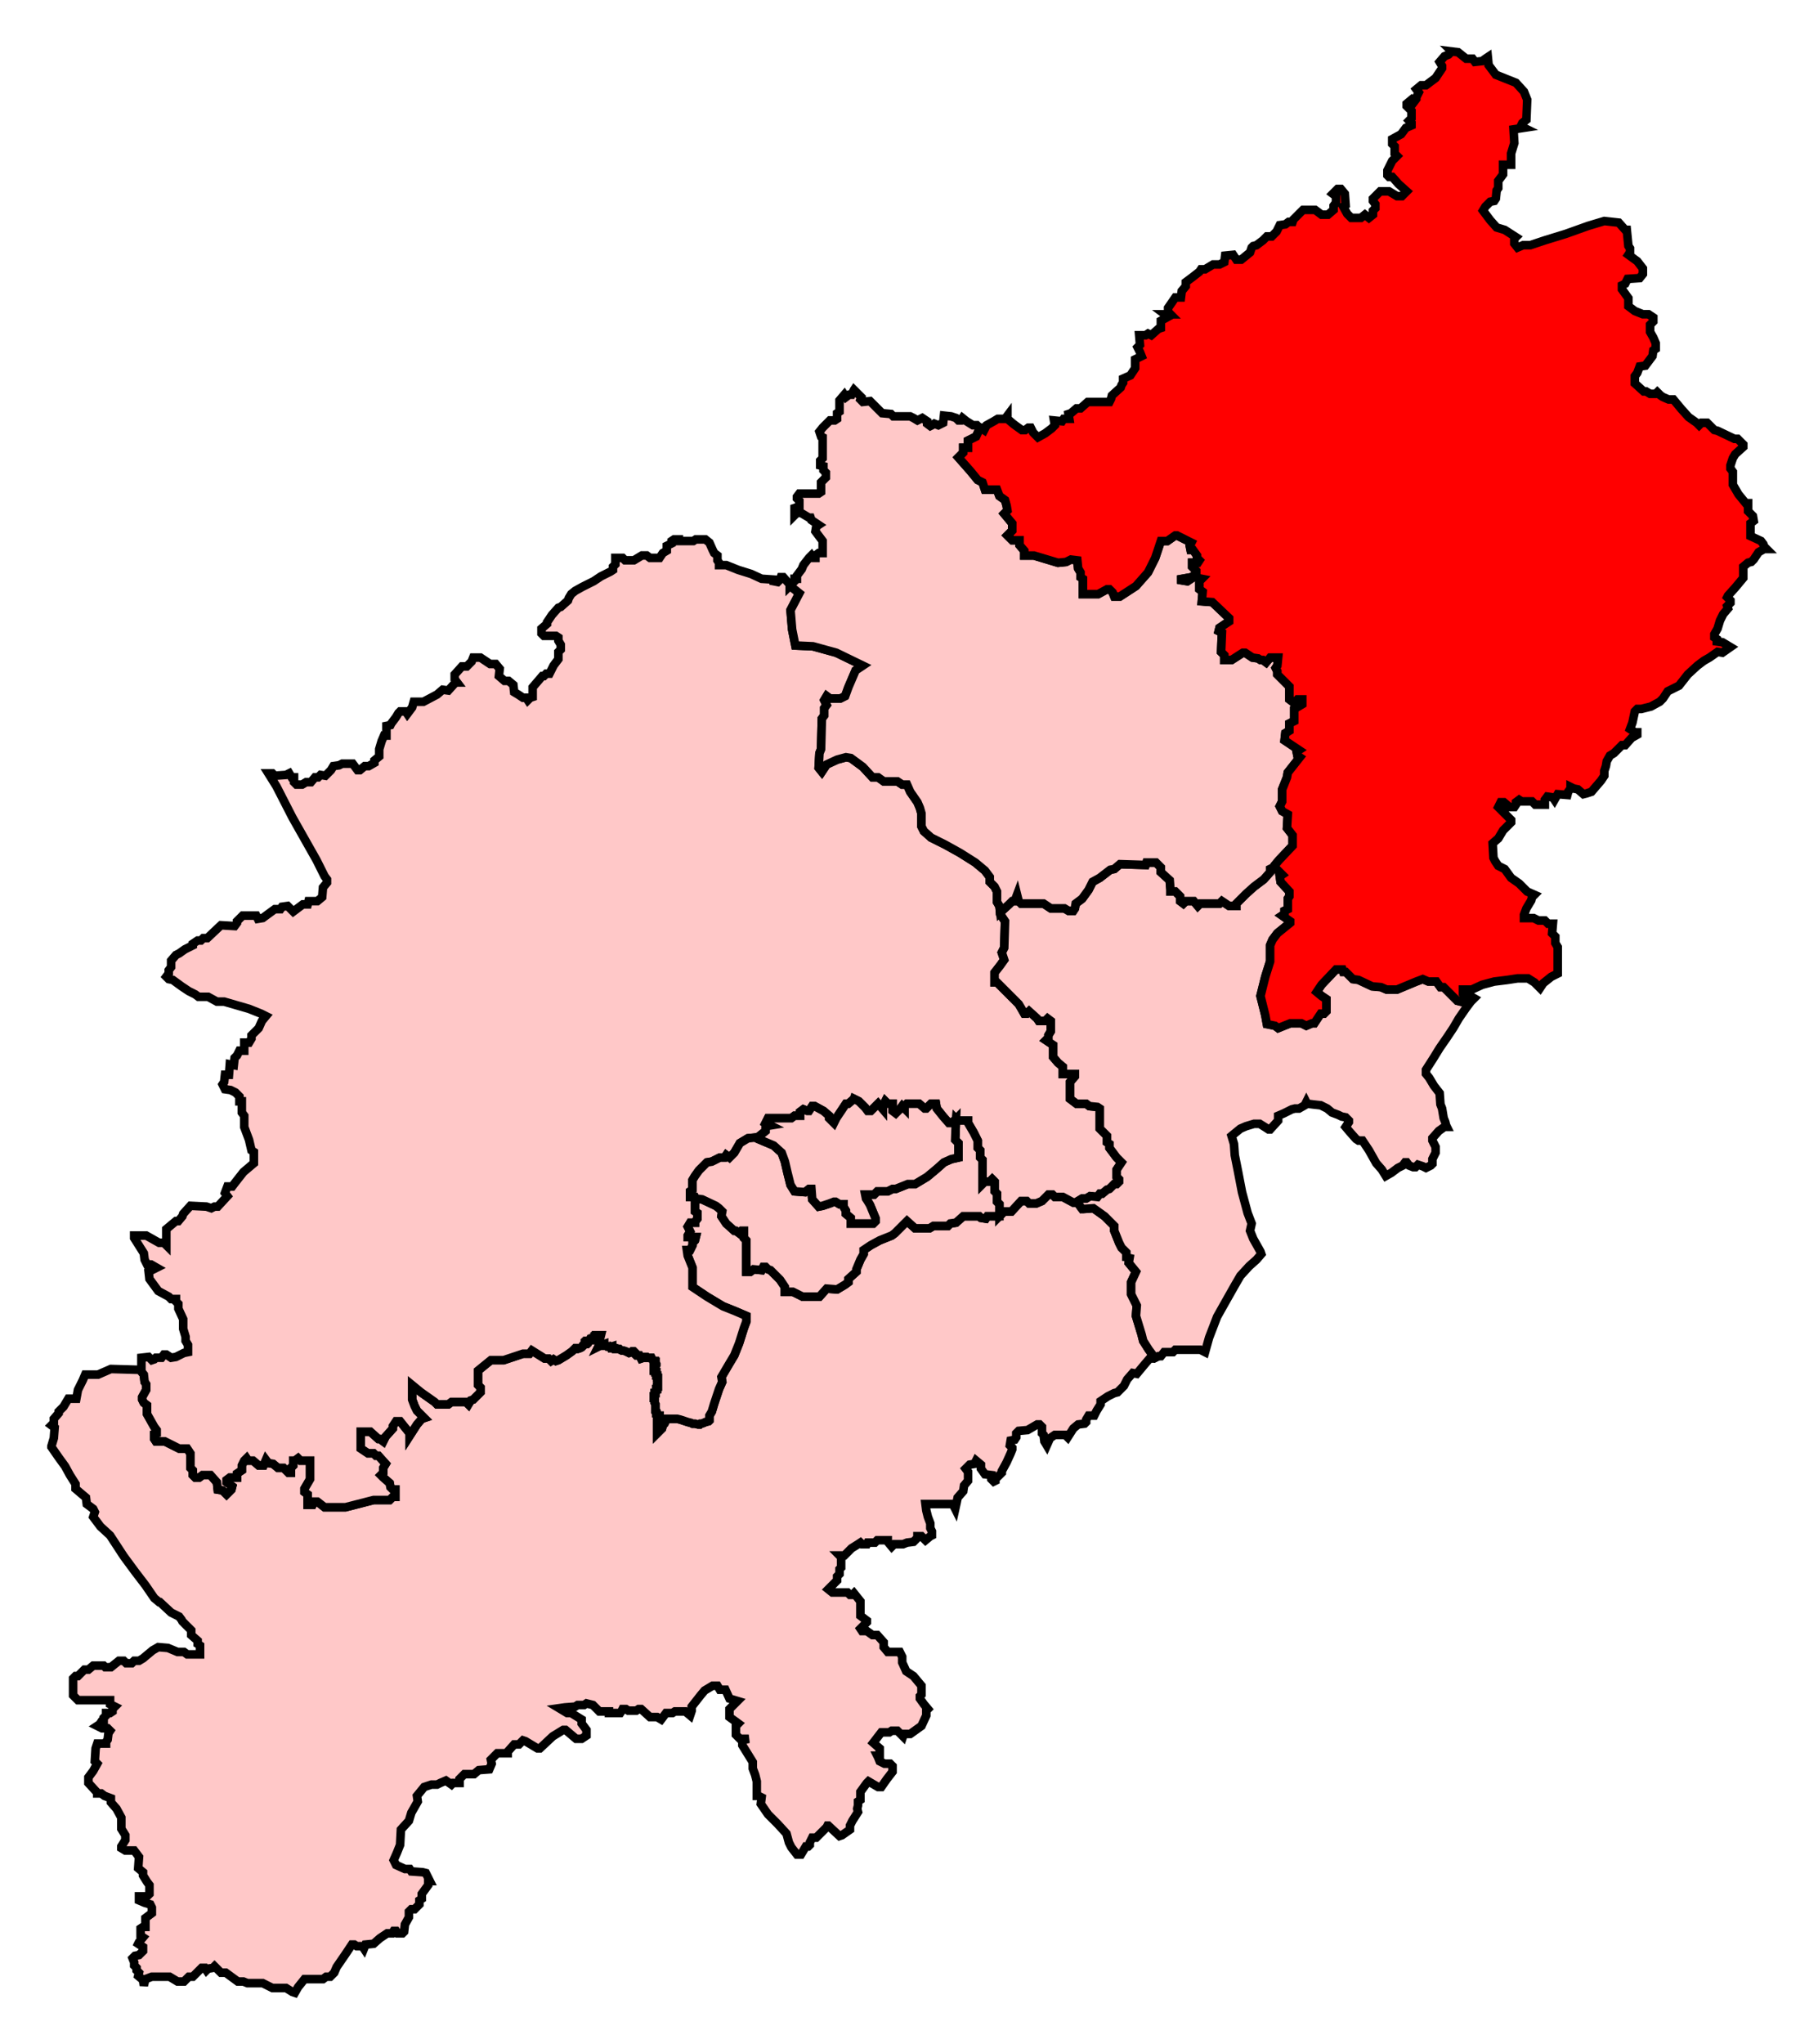 <svg width="211.991" height="238.222" xmlns:dc="http://purl.org/dc/elements/1.1/" xmlns:cc="http://creativecommons.org/ns#" xmlns:rdf="http://www.w3.org/1999/02/22-rdf-syntax-ns#" xmlns:svg="http://www.w3.org/2000/svg" xmlns="http://www.w3.org/2000/svg" xmlns:sodipodi="http://sodipodi.sourceforge.net/DTD/sodipodi-0.dtd" xmlns:inkscape="http://www.inkscape.org/namespaces/inkscape"><path style="stroke-miterlimit:4;fill-opacity:1;stroke:#000000;stroke-opacity:1;display:inline;stroke-dasharray:none;fill:#ffc8c8;stroke-width:1" d=" M 125.715 140.142 L 125.434 140.142 L 125.153 140.142 L 123.935 139.486 L 122.999 139.486 L 122.718 139.205 L 122.249 139.205 L 121.781 139.674 L 121.5 139.955 L 120.844 140.236 L 120.001 140.236 L 119.72 139.955 L 119.064 139.955 L 117.94 141.172 L 117.097 141.172 L 116.535 141.735 L 115.13 141.735 L 114.942 142.015 L 114.38 141.922 L 114.193 141.735 L 112.319 141.735 L 111.476 142.484 L 110.821 142.578 L 110.539 142.859 L 108.853 142.859 L 108.385 143.14 L 106.699 143.14 L 105.762 142.297 L 104.357 143.702 L 103.982 143.983 L 102.577 144.545 L 101.546 145.107 L 100.703 145.669 L 100.703 146.137 L 100.329 146.793 L 99.86 147.917 L 99.86 148.198 L 98.923 149.041 L 98.923 149.416 L 98.549 149.697 L 97.612 150.259 L 96.394 150.166 L 95.551 151.102 L 93.584 151.102 L 92.46 150.54 L 91.523 150.54 L 91.523 149.978 L 90.961 149.135 L 89.837 148.011 L 89.556 147.917 L 89.275 147.636 L 88.994 147.636 L 88.806 148.011 L 87.87 147.917 L 87.495 148.198 L 87.026 148.198 L 87.026 144.545 L 86.745 144.264 L 86.745 143.421 L 86.464 143.421 L 86.183 143.702 L 85.809 143.421 L 85.621 143.421 L 84.684 142.578 L 84.122 141.735 L 84.216 141.172 L 83.841 140.798 L 83.467 140.517 L 81.874 139.767 L 81.125 139.674 L 81.031 139.674 L 81.031 141.172 L 81.312 141.36 L 81.312 142.015 L 81.031 142.39 L 81.031 142.484 L 80.469 142.484 L 80.188 142.952 L 80.469 143.514 L 80.188 143.983 L 80.188 144.17 L 81.125 144.17 L 81.031 144.545 L 80.75 144.826 L 80.75 145.107 L 80.469 145.669 L 80.094 145.669 L 80.188 146.325 L 80.75 147.73 L 80.75 149.978 L 82.436 151.102 L 84.31 152.226 L 85.715 152.788 L 87.026 153.351 L 87.026 154.006 L 86.745 154.756 L 86.183 156.536 L 85.621 157.941 L 85.059 158.877 L 84.122 160.47 L 84.216 161.032 L 83.841 161.875 L 83.279 163.562 L 82.998 164.498 L 82.717 164.967 L 82.717 165.529 L 82.624 165.622 L 82.249 165.716 L 82.062 165.81 L 81.78 165.903 L 81.687 165.903 L 81.593 165.997 L 81.406 165.997 L 81.031 165.903 L 80.75 165.903 L 80.563 165.81 L 80.188 165.716 L 79.907 165.622 L 79.345 165.435 L 78.97 165.341 L 78.876 165.341 L 78.502 165.341 L 78.221 165.341 L 77.659 165.341 L 77.565 165.716 L 77.471 165.903 L 77.284 166.091 L 77.19 166.465 L 77.097 166.559 L 76.909 166.746 L 76.628 167.027 L 76.628 166.84 L 76.628 166.185 L 76.628 165.716 L 76.628 165.435 L 76.722 165.435 L 76.909 165.435 L 76.909 165.341 L 76.909 164.967 L 76.722 164.967 L 76.628 164.686 L 76.535 164.686 L 76.535 164.592 L 76.441 164.498 L 76.441 164.311 L 76.441 164.217 L 76.441 164.03 L 76.441 163.936 L 76.441 163.842 L 76.441 163.749 L 76.441 163.655 L 76.347 163.468 L 76.347 163.28 L 76.347 163.187 L 76.347 162.999 L 76.347 162.906 L 76.253 162.906 L 76.253 162.812 L 76.253 162.718 L 76.347 162.718 L 76.347 162.624 L 76.347 162.437 L 76.347 162.344 L 76.441 162.344 L 76.441 162.25 L 76.535 162.156 L 76.535 162.063 L 76.535 161.969 L 76.535 161.875 L 76.628 161.875 L 76.628 161.782 L 76.628 161.688 L 76.628 161.594 L 76.722 161.594 L 76.722 161.5 L 76.722 161.407 L 76.722 161.313 L 76.722 161.126 L 76.722 161.032 L 76.722 160.939 L 76.722 160.845 L 76.722 160.751 L 76.722 160.657 L 76.722 160.564 L 76.628 160.564 L 76.628 160.47 L 76.628 160.376 L 76.628 160.283 L 76.535 160.283 L 76.535 160.189 L 76.535 160.095 L 76.535 160.001 L 76.535 159.908 L 76.441 159.908 L 76.441 159.814 L 76.347 159.721 L 76.253 159.721 L 76.253 159.627 L 76.253 159.533 L 76.253 159.44 L 76.253 159.346 L 76.347 159.346 L 76.441 159.252 L 76.535 159.065 L 76.535 158.971 L 76.441 158.784 L 76.441 158.69 L 76.347 158.69 L 76.347 158.596 L 76.253 158.596 L 76.16 158.596 L 76.066 158.409 L 75.972 158.222 L 75.879 158.222 L 75.504 158.222 L 75.41 158.128 L 75.317 158.128 L 75.223 158.128 L 75.129 158.222 L 75.036 158.222 L 74.755 158.316 L 74.661 158.128 L 74.567 157.941 L 74.474 157.941 L 74.38 157.941 L 74.193 157.941 L 74.099 157.847 L 74.099 157.753 L 74.099 157.66 L 73.912 157.472 L 73.818 157.472 L 73.724 157.472 L 73.631 157.566 L 73.349 157.66 L 73.162 157.566 L 72.975 157.472 L 72.694 157.379 L 72.506 157.379 L 72.319 157.285 L 72.225 157.191 L 72.038 157.191 L 71.851 157.191 L 71.851 157.098 L 71.57 157.004 L 71.57 157.098 L 71.476 157.098 L 71.382 157.098 L 71.382 157.004 L 71.382 156.91 L 71.101 157.004 L 71.008 156.91 L 70.82 156.91 L 70.727 156.817 L 70.445 156.817 L 70.445 156.629 L 70.164 156.723 L 69.977 156.817 L 69.79 156.91 L 69.883 156.723 L 69.883 156.629 L 69.883 156.254 L 69.977 155.974 L 70.071 155.599 L 69.883 155.599 L 69.79 155.599 L 69.696 155.599 L 69.602 155.599 L 69.509 155.599 L 69.509 155.693 L 69.415 155.693 L 69.415 155.786 L 69.321 155.786 L 69.321 155.88 L 69.321 155.974 L 69.228 155.974 L 69.228 156.067 L 69.04 156.067 L 68.947 156.067 L 68.947 156.161 L 68.853 156.161 L 68.759 156.254 L 68.666 156.161 L 68.572 156.254 L 68.478 156.254 L 68.478 156.348 L 68.385 156.348 L 68.385 156.442 L 68.291 156.442 L 68.291 156.536 L 68.197 156.536 L 68.197 156.629 L 68.104 156.629 L 68.01 156.723 L 68.01 156.817 L 67.916 156.91 L 67.823 157.004 L 67.635 157.098 L 67.354 157.191 L 67.26 157.191 L 67.167 157.191 L 67.167 157.098 L 67.073 157.098 L 66.886 157.285 L 66.698 157.472 L 66.043 157.941 L 65.106 158.503 L 64.825 158.596 L 64.544 158.409 L 64.263 158.596 L 63.982 158.316 L 63.513 158.316 L 62.015 157.379 L 61.733 157.753 L 60.984 157.753 L 58.736 158.503 L 57.237 158.503 L 55.738 159.721 L 55.738 161.407 L 56.019 161.688 L 56.019 162.25 L 55.176 163.093 L 54.895 163.187 L 54.614 163.655 L 54.333 163.374 L 52.647 163.374 L 52.272 163.655 L 50.961 163.655 L 50.68 163.374 L 49.087 162.25 L 48.057 161.407 L 48.057 163.093 L 48.338 163.842 L 48.619 164.404 L 49.462 165.247 L 49.181 165.341 L 48.619 165.997 L 47.776 167.309 L 47.776 167.027 L 46.651 165.622 L 46.183 165.622 L 45.808 166.185 L 45.808 166.465 L 44.965 167.402 L 44.684 167.964 L 44.309 167.683 L 44.122 167.683 L 43.185 166.84 L 42.061 166.84 L 42.061 168.807 L 42.904 169.369 L 43.56 169.369 L 43.841 169.65 L 44.122 169.65 L 44.965 170.587 L 44.684 171.056 L 44.684 171.618 L 44.403 171.899 L 44.684 172.18 L 45.434 172.835 L 45.527 173.304 L 45.808 173.585 L 46.089 173.585 L 46.089 174.428 L 45.808 174.428 L 45.434 174.803 L 43.56 174.803 L 40.281 175.646 L 37.846 175.646 L 37.003 174.99 L 36.628 174.99 L 36.441 175.365 L 35.878 175.365 L 35.878 174.147 L 35.504 173.866 L 35.504 173.491 L 36.16 172.367 L 36.16 170.212 L 35.035 170.212 L 34.754 169.932 L 34.38 170.212 L 34.192 170.212 L 34.192 170.775 L 33.911 171.056 L 33.911 171.618 L 33.63 171.618 L 33.068 171.056 L 32.412 171.056 L 31.85 170.587 L 31.288 170.493 L 31.007 170.119 L 30.726 170.775 L 30.164 170.775 L 29.508 170.212 L 28.946 170.212 L 28.759 169.932 L 28.478 170.212 L 28.197 170.775 L 28.197 171.337 L 27.635 171.711 L 27.635 172.18 L 26.792 172.18 L 26.417 172.461 L 26.417 172.742 L 27.073 173.21 L 26.979 173.585 L 26.417 174.147 L 25.949 173.679 L 25.387 173.585 L 25.293 172.742 L 24.544 171.899 L 23.607 171.899 L 23.232 172.18 L 22.764 172.18 L 22.483 171.899 L 22.483 171.337 L 22.202 171.056 L 22.202 169.369 L 21.827 168.807 L 20.89 168.807 L 19.204 167.964 L 18.173 167.964 L 17.986 167.683 L 17.986 167.121 L 18.267 167.027 L 18.267 166.653 L 17.986 166.278 L 17.143 164.779 L 17.143 163.749 L 16.768 163.468 L 16.581 163.093 L 16.581 162.812 L 17.049 161.969 L 17.049 161.313 L 16.862 161.032 L 16.768 160.189 L 16.394 159.721 L 16.206 159.627 L 12.927 159.533 L 11.429 160.189 L 9.93 160.189 L 9.649 160.845 L 9.087 161.969 L 8.899 162.999 L 7.963 162.999 L 7.401 163.936 L 6.838 164.498 L 6.838 164.686 L 6.276 165.341 L 6.276 165.81 L 5.995 166.091 L 6.37 166.372 L 6.276 167.59 L 5.995 168.526 L 5.995 168.62 L 6.838 169.838 L 7.588 170.868 L 8.15 171.899 L 8.806 172.929 L 8.806 173.491 L 10.023 174.522 L 10.117 175.271 L 10.867 175.833 L 11.054 176.208 L 10.867 176.77 L 11.71 177.894 L 12.834 178.925 L 14.426 181.36 L 15.738 183.14 L 16.956 184.732 L 17.986 186.231 L 18.548 186.7 L 18.642 186.7 L 19.953 187.918 L 20.89 188.386 L 21.171 188.761 L 21.265 188.948 L 22.295 189.978 L 22.295 190.541 L 23.045 191.196 L 23.045 191.571 L 23.326 191.758 L 23.326 192.789 L 21.827 192.789 L 21.452 192.508 L 20.703 192.508 L 19.579 192.04 L 18.454 191.946 L 17.799 192.32 L 16.675 193.257 L 16.206 193.538 L 15.644 193.538 L 15.363 193.819 L 14.707 193.819 L 14.426 193.538 L 13.864 193.538 L 12.927 194.288 L 12.272 194.288 L 12.084 194.1 L 10.867 194.1 L 10.305 194.569 L 9.836 194.569 L 9.087 195.318 L 8.806 195.318 L 8.525 195.599 L 8.525 197.566 L 9.087 198.128 L 12.834 198.128 L 12.834 198.597 L 13.396 198.878 L 13.115 199.159 L 13.115 199.44 L 12.834 199.627 L 12.365 199.627 L 12.365 199.908 L 12.084 200.189 L 12.084 200.658 L 11.803 200.658 L 11.616 200.939 L 11.335 201.126 L 11.897 201.407 L 12.553 201.407 L 12.834 201.688 L 12.646 201.969 L 12.553 202.718 L 12.365 203 L 12.365 203.187 L 11.335 203.187 L 11.148 203.749 L 11.054 205.248 L 11.335 205.529 L 10.867 206.372 L 10.305 207.121 L 10.305 207.777 L 11.335 208.901 L 11.335 208.995 L 11.803 208.995 L 12.178 209.276 L 12.927 209.557 L 12.927 210.026 L 13.583 210.775 L 14.145 211.805 L 14.145 213.117 L 14.614 213.866 L 14.614 214.428 L 14.145 215.178 L 14.145 215.365 L 14.614 215.646 L 15.644 215.646 L 16.206 216.396 L 16.113 217.707 L 16.675 218.175 L 16.675 218.55 L 17.143 219.3 L 17.424 219.674 L 17.424 220.705 L 17.143 220.986 L 16.206 220.986 L 16.206 221.454 L 16.862 221.735 L 17.518 221.922 L 17.705 222.297 L 17.705 222.953 L 16.956 223.515 L 16.956 224.545 L 16.675 224.545 L 16.394 224.733 L 16.394 225.576 L 16.675 225.763 L 16.206 226.325 L 16.113 226.513 L 16.675 226.888 L 16.675 227.356 L 16.206 227.824 L 15.738 227.918 L 15.457 228.199 L 15.644 228.667 L 15.644 229.042 L 15.925 229.323 L 15.925 229.604 L 16.206 229.885 L 16.113 230.26 L 16.675 230.728 L 16.768 231.384 L 16.956 230.635 L 17.705 230.353 L 19.766 230.353 L 20.703 230.916 L 21.452 230.916 L 22.014 230.353 L 22.483 230.353 L 23.232 229.604 L 23.513 229.323 L 23.888 229.323 L 24.075 229.604 L 24.262 229.417 L 24.825 229.323 L 25.012 229.136 L 25.761 229.885 L 26.323 229.885 L 27.729 230.916 L 28.384 230.916 L 28.853 231.103 L 30.633 231.103 L 31.757 231.665 L 33.349 231.665 L 34.099 232.133 L 34.38 232.227 L 34.754 231.571 L 35.504 230.635 L 37.658 230.635 L 38.033 230.353 L 38.501 230.353 L 38.97 229.885 L 39.251 229.229 L 40.281 227.73 L 40.843 226.888 L 41.031 226.606 L 41.312 226.606 L 41.593 226.794 L 42.249 226.794 L 42.436 227.075 L 42.623 226.606 L 43.56 226.513 L 44.309 225.857 L 45.153 225.295 L 45.715 225.295 L 45.902 225.014 L 46.183 225.014 L 46.37 225.295 L 46.932 225.295 L 47.12 225.108 L 47.213 224.265 L 47.682 223.421 L 47.682 222.766 L 47.963 222.485 L 48.338 222.485 L 48.9 221.922 L 48.9 221.454 L 49.181 221.267 L 49.181 220.705 L 49.93 219.674 L 49.93 219.206 L 50.117 219.206 L 49.649 218.269 L 49.274 218.175 L 47.963 218.082 L 47.776 217.801 L 47.213 217.801 L 46.183 217.332 L 45.902 216.77 L 46.277 215.927 L 46.651 214.99 L 46.745 213.21 L 47.682 212.18 L 47.963 211.243 L 48.712 209.932 L 48.619 209.276 L 49.462 208.246 L 50.305 207.964 L 50.68 207.964 L 50.961 207.964 L 51.335 207.777 L 51.991 207.496 L 52.647 207.964 L 52.834 207.777 L 53.584 207.777 L 53.584 207.309 L 54.146 206.747 L 55.27 206.747 L 55.832 206.278 L 57.05 206.185 L 57.331 205.529 L 57.237 205.061 L 57.986 204.311 L 59.204 204.311 L 59.204 204.124 L 59.954 203.281 L 60.516 203.281 L 60.984 202.812 L 61.265 202.906 L 62.67 203.749 L 62.951 203.749 L 64.45 202.344 L 65.668 201.594 L 65.949 201.594 L 67.167 202.625 L 67.823 202.625 L 68.385 202.25 L 68.385 201.594 L 67.823 200.845 L 67.823 200.377 L 66.605 199.627 L 66.136 199.627 L 65.668 199.346 L 65.2 199.065 L 65.855 198.971 L 67.073 198.878 L 67.354 198.69 L 68.104 198.69 L 68.385 198.503 L 69.134 198.69 L 69.883 199.44 L 71.008 199.44 L 71.008 199.627 L 72.319 199.627 L 72.506 199.346 L 72.6 199.159 L 72.975 199.159 L 73.256 199.346 L 74.193 199.346 L 74.474 199.159 L 74.755 199.159 L 75.785 200.095 L 76.628 200.095 L 77.097 200.377 L 77.659 199.627 L 78.408 199.627 L 78.689 199.44 L 79.907 199.44 L 80.469 199.908 L 80.656 199.346 L 80.656 198.878 L 81.687 197.566 L 82.155 197.004 L 83.092 196.442 L 83.654 196.442 L 83.935 196.911 L 84.591 196.911 L 85.059 197.941 L 85.996 198.222 L 85.059 199.159 L 85.059 200.095 L 86.09 200.845 L 85.809 201.126 L 85.809 202.157 L 86.277 202.625 L 87.307 202.625 L 86.558 202.812 L 86.558 203.374 L 87.776 205.341 L 87.776 206.091 L 88.057 206.84 L 88.244 207.59 L 88.244 209.276 L 88.432 209.276 L 88.806 209.463 L 88.713 210.213 L 89.556 211.431 L 90.68 212.555 L 91.71 213.679 L 91.991 214.709 L 92.272 215.272 L 92.928 216.114 L 93.396 216.114 L 93.959 215.178 L 94.24 215.178 L 94.427 214.99 L 94.427 214.709 L 94.708 214.147 L 95.176 214.147 L 96.207 213.117 L 96.394 212.929 L 96.488 212.742 L 96.582 212.742 L 97.893 213.96 L 98.174 213.866 L 99.111 213.21 L 99.111 212.742 L 99.392 212.18 L 100.048 211.15 L 99.954 210.775 L 100.048 210.4 L 100.048 209.932 L 100.329 209.744 L 100.329 208.808 L 101.078 207.777 L 101.265 207.59 L 102.39 208.246 L 102.764 208.246 L 103.42 207.309 L 104.076 206.466 L 104.076 205.81 L 103.795 205.529 L 103.139 205.529 L 102.577 205.248 L 102.39 204.78 L 102.296 204.592 L 102.577 204.592 L 102.577 203.749 L 101.827 203.093 L 102.764 201.875 L 103.701 201.875 L 103.982 201.688 L 104.638 201.688 L 105.294 202.344 L 105.387 202.063 L 106.137 202.063 L 107.448 201.126 L 108.01 199.908 L 108.01 199.346 L 108.198 199.159 L 107.729 198.597 L 107.261 197.941 L 107.261 197.66 L 107.448 197.473 L 107.448 196.442 L 106.511 195.318 L 105.668 194.756 L 105.2 193.725 L 105.2 193.07 L 104.919 192.508 L 103.514 192.508 L 103.045 191.946 L 103.045 191.384 L 102.296 190.541 L 101.734 190.541 L 101.078 190.072 L 100.516 190.072 L 100.329 189.791 L 101.078 189.042 L 101.078 188.854 L 100.329 188.292 L 100.329 186.606 L 99.579 185.669 L 99.392 185.856 L 99.111 185.856 L 98.83 185.576 L 97.05 185.576 L 96.582 185.201 L 97.612 184.171 L 97.612 183.702 L 97.893 183.421 L 97.893 182.859 L 98.08 182.672 L 98.08 181.454 L 97.893 181.266 L 98.455 181.266 L 99.298 180.423 L 100.048 179.955 L 100.329 179.768 L 100.516 179.955 L 101.078 179.955 L 101.172 179.768 L 102.015 179.768 L 102.296 179.486 L 103.514 179.486 L 103.514 179.674 L 103.982 180.236 L 104.263 179.955 L 105.294 179.955 L 105.762 179.768 L 106.511 179.674 L 106.98 179.206 L 106.98 179.018 L 107.448 179.018 L 107.635 179.206 L 107.916 179.486 L 108.479 179.018 L 108.666 178.925 L 108.666 178.456 L 108.479 178.081 L 108.479 177.519 L 108.198 176.77 L 108.01 176.021 L 107.916 175.271 L 111.102 175.271 L 111.383 175.833 L 111.57 174.99 L 111.664 174.522 L 112.319 173.772 L 112.413 173.116 L 112.881 172.555 L 112.881 171.524 L 112.6 171.149 L 113.069 170.681 L 113.631 170.587 L 113.818 170.212 L 114.38 170.681 L 114.38 171.149 L 114.849 171.805 L 115.598 171.899 L 115.598 172.367 L 115.879 172.648 L 116.066 172.555 L 116.066 172.367 L 116.816 171.618 L 116.816 171.43 L 117.378 170.4 L 117.846 169.369 L 118.034 168.901 L 118.034 168.714 L 117.753 168.433 L 117.846 167.87 L 118.315 167.777 L 118.502 167.496 L 118.502 167.027 L 118.783 166.746 L 119.814 166.653 L 120.938 165.997 L 121.219 165.997 L 121.5 166.278 L 121.5 167.027 L 121.687 167.215 L 121.781 167.964 L 122.062 168.433 L 122.437 167.59 L 122.999 167.215 L 124.216 167.215 L 124.497 167.496 L 125.153 166.465 L 125.715 165.997 L 126.465 165.903 L 126.652 165.716 L 126.652 165.435 L 126.933 164.967 L 127.589 164.967 L 127.87 164.404 L 128.338 163.655 L 128.338 163.28 L 129.181 162.718 L 129.931 162.344 L 130.305 162.25 L 131.055 161.5 L 131.43 160.751 L 132.085 160.001 L 132.554 160.095 L 133.49 158.971 L 134.053 158.316 L 134.521 158.316 L 134.708 158.222 L 134.521 158.034 L 133.959 157.285 L 133.303 156.254 L 133.116 155.505 L 132.46 153.351 L 132.554 152.133 L 131.898 150.821 L 131.898 149.416 L 132.46 148.198 L 131.617 147.168 L 131.711 146.606 L 131.336 146.512 L 131.336 145.95 L 130.774 145.388 L 130.493 144.826 L 129.931 143.421 L 129.931 142.859 L 128.807 141.735 L 127.495 140.798 L 126.184 140.891 L 126.184 140.985 L 126.184 140.985 L 126.184 140.891 L 125.715 140.236 L 125.715 140.142 z" id="South_Northamptonshire" transform="translate(0.002,-6.5e-4)"/><path style="stroke-miterlimit:4;fill-opacity:1;stroke:#000000;stroke-opacity:1;display:inline;stroke-dasharray:none;fill:#ffc8c8;stroke-width:1" d=" M 78.595 62.858 L 78.314 63.045 L 78.314 63.326 L 77.752 63.607 L 77.752 64.17 L 77.284 64.45 L 76.909 65.013 L 75.785 65.013 L 75.41 64.732 L 74.848 64.732 L 73.912 65.294 L 72.881 65.294 L 72.6 65.013 L 71.757 65.013 L 71.757 65.762 L 71.476 66.043 L 71.476 66.418 L 71.195 66.605 L 70.071 67.167 L 69.228 67.729 L 67.916 68.385 L 67.073 68.853 L 66.605 69.228 L 66.324 69.696 L 66.23 69.978 L 65.387 70.727 L 65.106 70.821 L 64.356 71.664 L 63.794 72.507 L 63.794 72.694 L 63.139 73.256 L 63.139 73.818 L 63.42 74.099 L 64.825 74.099 L 65.106 74.287 L 65.106 74.661 L 65.387 75.13 L 65.387 75.692 L 65.106 75.973 L 65.106 76.816 L 64.544 77.565 L 64.075 78.502 L 63.701 78.502 L 63.42 78.783 L 63.232 78.783 L 62.108 80.095 L 62.108 81.219 L 61.827 81.312 L 61.546 81.594 L 61.359 81.312 L 60.984 81.312 L 60.422 80.938 L 59.954 80.657 L 59.86 79.814 L 59.298 79.345 L 58.829 79.345 L 58.174 78.783 L 58.267 77.94 L 57.799 77.378 L 57.143 77.378 L 56.019 76.629 L 55.176 76.629 L 54.989 77.097 L 54.427 77.659 L 53.865 77.659 L 53.021 78.596 L 53.021 79.158 L 53.303 79.533 L 53.115 79.533 L 52.272 80.469 L 51.616 80.376 L 50.961 80.938 L 49.368 81.781 L 48.244 81.781 L 48.057 82.437 L 47.495 83.186 L 47.307 82.905 L 46.651 82.905 L 46.464 83.092 L 46.183 83.561 L 45.621 84.31 L 45.527 84.498 L 45.059 84.591 L 45.059 85.715 L 44.778 85.715 L 44.497 86.371 L 44.216 87.308 L 44.216 88.151 L 43.654 88.62 L 43.654 88.9 L 42.998 89.275 L 42.53 89.275 L 41.968 89.744 L 41.686 89.744 L 41.124 88.994 L 39.907 88.994 L 39.532 89.181 L 38.876 89.275 L 38.595 89.744 L 37.939 90.399 L 37.377 90.305 L 37.096 90.587 L 36.722 90.587 L 36.253 91.149 L 35.691 91.149 L 35.223 91.43 L 34.567 91.43 L 34.286 91.149 L 34.286 90.587 L 34.005 90.587 L 33.724 90.118 L 33.349 90.305 L 32.038 90.399 L 31.757 90.118 L 31.382 90.118 L 31.288 90.118 L 32.225 91.617 L 34.099 95.27 L 36.909 100.236 L 37.846 102.109 L 38.127 102.484 L 38.127 102.859 L 37.658 103.42 L 37.565 104.544 L 37.003 105.013 L 35.972 105.013 L 35.878 105.388 L 35.316 105.388 L 34.192 106.231 L 33.537 105.575 L 32.881 105.669 L 32.693 105.95 L 32.038 105.95 L 30.633 106.98 L 30.07 107.074 L 29.883 106.699 L 28.291 106.699 L 27.635 107.355 L 27.635 107.542 L 27.354 107.917 L 25.761 107.823 L 24.169 109.322 L 23.7 109.322 L 23.419 109.603 L 23.045 109.603 L 22.483 109.978 L 22.483 110.165 L 21.546 110.634 L 20.89 111.102 L 20.515 111.289 L 19.953 111.945 L 19.953 112.695 L 19.672 113.069 L 19.672 113.444 L 19.391 113.819 L 19.672 114.1 L 20.141 114.193 L 21.171 114.943 L 22.014 115.505 L 22.764 115.88 L 23.138 116.16 L 24.262 116.16 L 25.293 116.723 L 26.136 116.723 L 29.04 117.566 L 30.445 118.128 L 31.007 118.409 L 30.539 118.971 L 30.164 119.814 L 29.321 120.657 L 29.321 121.032 L 29.04 121.5 L 28.478 121.5 L 28.478 122.437 L 27.916 122.437 L 27.635 122.999 L 27.354 123.28 L 27.26 124.123 L 26.792 124.029 L 26.698 125.247 L 26.23 125.247 L 26.136 126.091 L 25.949 126.371 L 26.23 126.933 L 26.885 127.027 L 27.448 127.308 L 27.916 127.776 L 27.916 128.339 L 28.197 128.339 L 28.197 129.65 L 28.478 130.025 L 28.478 131.336 L 29.04 132.835 L 29.321 134.053 L 29.602 134.24 L 29.602 135.552 L 28.384 136.582 L 27.354 137.894 L 27.073 138.268 L 26.511 138.268 L 26.23 139.018 L 26.511 139.392 L 25.387 140.61 L 25.012 140.61 L 24.637 140.798 L 24.075 140.61 L 22.202 140.517 L 21.358 141.454 L 21.265 141.735 L 20.796 142.297 L 20.515 142.297 L 19.391 143.233 L 19.391 145.107 L 19.11 144.826 L 18.548 144.826 L 17.049 143.983 L 15.644 143.983 L 15.644 144.264 L 16.768 146.044 L 16.862 146.793 L 17.143 147.355 L 17.611 147.355 L 18.267 147.73 L 17.33 148.198 L 17.424 149.041 L 18.454 150.447 L 19.672 151.102 L 19.953 151.383 L 20.515 151.383 L 20.515 151.664 L 20.796 151.946 L 20.796 152.507 L 21.358 153.725 L 21.358 154.849 L 21.64 155.786 L 21.64 156.254 L 21.921 156.723 L 21.921 157.566 L 21.452 157.66 L 20.515 158.128 L 19.953 158.222 L 19.391 157.847 L 19.11 157.847 L 18.829 158.222 L 18.173 158.222 L 17.986 158.409 L 17.705 158.503 L 17.33 158.128 L 16.487 158.222 L 16.487 159.627 L 16.394 159.627 L 16.206 159.627 L 16.394 159.721 L 16.768 160.189 L 16.862 161.032 L 17.049 161.313 L 17.049 161.969 L 16.581 162.812 L 16.581 163.093 L 16.768 163.468 L 17.143 163.749 L 17.143 164.779 L 17.986 166.278 L 18.267 166.653 L 18.267 167.027 L 17.986 167.121 L 17.986 167.683 L 18.173 167.964 L 19.204 167.964 L 20.89 168.807 L 21.827 168.807 L 22.202 169.369 L 22.202 171.056 L 22.483 171.337 L 22.483 171.899 L 22.764 172.18 L 23.232 172.18 L 23.607 171.899 L 24.544 171.899 L 25.293 172.742 L 25.387 173.585 L 25.949 173.679 L 26.417 174.147 L 26.979 173.585 L 27.073 173.21 L 26.417 172.742 L 26.417 172.461 L 26.792 172.18 L 27.635 172.18 L 27.635 171.711 L 28.197 171.337 L 28.197 170.775 L 28.478 170.212 L 28.759 169.932 L 28.946 170.212 L 29.508 170.212 L 30.164 170.775 L 30.726 170.775 L 31.007 170.119 L 31.288 170.493 L 31.85 170.587 L 32.412 171.056 L 33.068 171.056 L 33.63 171.618 L 33.911 171.618 L 33.911 171.056 L 34.192 170.775 L 34.192 170.212 L 34.38 170.212 L 34.754 169.932 L 35.035 170.212 L 36.16 170.212 L 36.16 172.367 L 35.504 173.491 L 35.504 173.866 L 35.878 174.147 L 35.878 175.365 L 36.441 175.365 L 36.628 174.99 L 37.003 174.99 L 37.846 175.646 L 40.281 175.646 L 43.56 174.803 L 45.434 174.803 L 45.808 174.428 L 46.089 174.428 L 46.089 173.585 L 45.808 173.585 L 45.527 173.304 L 45.434 172.835 L 44.684 172.18 L 44.403 171.899 L 44.684 171.618 L 44.684 171.056 L 44.965 170.587 L 44.122 169.65 L 43.841 169.65 L 43.56 169.369 L 42.904 169.369 L 42.061 168.807 L 42.061 166.84 L 43.185 166.84 L 44.122 167.683 L 44.309 167.683 L 44.684 167.964 L 44.965 167.402 L 45.808 166.465 L 45.808 166.185 L 46.183 165.622 L 46.651 165.622 L 47.776 167.027 L 47.776 167.309 L 48.619 165.997 L 49.181 165.341 L 49.462 165.247 L 48.619 164.404 L 48.338 163.842 L 48.057 163.093 L 48.057 161.407 L 49.087 162.25 L 50.68 163.374 L 50.961 163.655 L 52.272 163.655 L 52.647 163.374 L 54.333 163.374 L 54.614 163.655 L 54.895 163.187 L 55.176 163.093 L 56.019 162.25 L 56.019 161.688 L 55.738 161.407 L 55.738 159.721 L 57.237 158.503 L 58.736 158.503 L 60.984 157.753 L 61.733 157.753 L 62.015 157.379 L 63.513 158.316 L 63.982 158.316 L 64.263 158.596 L 64.544 158.409 L 64.825 158.596 L 65.106 158.503 L 66.043 157.941 L 66.698 157.472 L 66.886 157.285 L 67.073 157.098 L 67.167 157.098 L 67.167 157.191 L 67.26 157.191 L 67.354 157.191 L 67.635 157.098 L 67.823 157.004 L 67.916 156.91 L 68.01 156.817 L 68.01 156.723 L 68.104 156.629 L 68.197 156.629 L 68.197 156.536 L 68.291 156.536 L 68.291 156.442 L 68.385 156.442 L 68.385 156.348 L 68.478 156.348 L 68.478 156.254 L 68.572 156.254 L 68.666 156.161 L 68.759 156.254 L 68.853 156.161 L 68.947 156.161 L 68.947 156.067 L 69.04 156.067 L 69.228 156.067 L 69.228 155.974 L 69.321 155.974 L 69.321 155.88 L 69.321 155.786 L 69.415 155.786 L 69.415 155.693 L 69.509 155.693 L 69.509 155.599 L 69.602 155.599 L 69.696 155.599 L 69.79 155.599 L 69.883 155.599 L 70.071 155.599 L 69.977 155.974 L 69.883 156.254 L 69.883 156.629 L 69.883 156.723 L 69.79 156.91 L 69.977 156.817 L 70.164 156.723 L 70.445 156.629 L 70.445 156.817 L 70.727 156.817 L 70.82 156.91 L 71.008 156.91 L 71.101 157.004 L 71.382 156.91 L 71.382 157.004 L 71.382 157.098 L 71.476 157.098 L 71.57 157.098 L 71.57 157.004 L 71.851 157.098 L 71.851 157.191 L 72.038 157.191 L 72.225 157.191 L 72.319 157.285 L 72.506 157.379 L 72.694 157.379 L 72.975 157.472 L 73.162 157.566 L 73.349 157.66 L 73.631 157.566 L 73.724 157.472 L 73.818 157.472 L 73.912 157.472 L 74.099 157.66 L 74.099 157.753 L 74.099 157.847 L 74.193 157.941 L 74.38 157.941 L 74.474 157.941 L 74.567 157.941 L 74.661 158.128 L 74.755 158.316 L 75.036 158.222 L 75.129 158.222 L 75.223 158.128 L 75.317 158.128 L 75.41 158.128 L 75.504 158.222 L 75.879 158.222 L 75.972 158.222 L 76.066 158.409 L 76.16 158.596 L 76.253 158.596 L 76.347 158.596 L 76.347 158.69 L 76.441 158.69 L 76.441 158.784 L 76.535 158.971 L 76.535 159.065 L 76.441 159.252 L 76.347 159.346 L 76.253 159.346 L 76.253 159.44 L 76.253 159.533 L 76.253 159.627 L 76.253 159.721 L 76.347 159.721 L 76.441 159.814 L 76.441 159.908 L 76.535 159.908 L 76.535 160.001 L 76.535 160.095 L 76.535 160.189 L 76.535 160.283 L 76.628 160.283 L 76.628 160.376 L 76.628 160.47 L 76.628 160.564 L 76.722 160.564 L 76.722 160.657 L 76.722 160.751 L 76.722 160.845 L 76.722 160.939 L 76.722 161.032 L 76.722 161.126 L 76.722 161.313 L 76.722 161.407 L 76.722 161.5 L 76.722 161.594 L 76.628 161.594 L 76.628 161.688 L 76.628 161.782 L 76.628 161.875 L 76.535 161.875 L 76.535 161.969 L 76.535 162.063 L 76.535 162.156 L 76.441 162.25 L 76.441 162.344 L 76.347 162.344 L 76.347 162.437 L 76.347 162.624 L 76.347 162.718 L 76.253 162.718 L 76.253 162.812 L 76.253 162.906 L 76.347 162.906 L 76.347 162.999 L 76.347 163.187 L 76.347 163.28 L 76.347 163.468 L 76.441 163.655 L 76.441 163.749 L 76.441 163.842 L 76.441 163.936 L 76.441 164.03 L 76.441 164.217 L 76.441 164.311 L 76.441 164.498 L 76.535 164.592 L 76.535 164.686 L 76.628 164.686 L 76.722 164.967 L 76.909 164.967 L 76.909 165.341 L 76.909 165.435 L 76.722 165.435 L 76.628 165.435 L 76.628 165.716 L 76.628 166.185 L 76.628 166.84 L 76.628 167.027 L 76.909 166.746 L 77.097 166.559 L 77.19 166.465 L 77.284 166.091 L 77.471 165.903 L 77.565 165.716 L 77.659 165.341 L 78.221 165.341 L 78.502 165.341 L 78.876 165.341 L 78.97 165.341 L 79.345 165.435 L 79.907 165.622 L 80.188 165.716 L 80.563 165.81 L 80.75 165.903 L 81.031 165.903 L 81.406 165.997 L 81.593 165.997 L 81.687 165.903 L 81.78 165.903 L 82.062 165.81 L 82.249 165.716 L 82.624 165.622 L 82.717 165.529 L 82.717 164.967 L 82.998 164.498 L 83.279 163.562 L 83.841 161.875 L 84.216 161.032 L 84.122 160.47 L 85.059 158.877 L 85.621 157.941 L 86.183 156.536 L 86.745 154.756 L 87.026 154.006 L 87.026 153.351 L 85.715 152.788 L 84.31 152.226 L 82.436 151.102 L 80.75 149.978 L 80.75 147.73 L 80.188 146.325 L 80.094 145.669 L 80.469 145.669 L 80.75 145.107 L 80.75 144.826 L 81.031 144.545 L 81.125 144.17 L 80.188 144.17 L 80.188 143.983 L 80.469 143.514 L 80.188 142.952 L 80.469 142.484 L 81.031 142.484 L 81.031 142.39 L 81.312 142.015 L 81.312 141.36 L 81.031 141.172 L 81.031 139.674 L 81.125 139.674 L 81.031 139.486 L 80.469 139.486 L 80.469 138.831 L 80.75 138.643 L 80.75 137.519 L 81.031 137.051 L 81.499 136.395 L 82.436 135.458 L 82.998 135.364 L 83.935 134.896 L 84.497 134.896 L 84.684 134.615 L 85.059 134.896 L 85.621 134.334 L 86.277 133.21 L 87.214 132.648 L 88.338 132.554 L 89.275 131.805 L 89.275 131.243 L 89.837 131.149 L 89.275 130.868 L 89.556 130.306 L 92.272 130.306 L 92.647 130.025 L 93.303 130.025 L 93.303 129.556 L 93.678 129.275 L 94.146 129.463 L 94.333 129.463 L 94.708 128.901 L 94.989 128.901 L 96.019 129.463 L 96.675 130.025 L 96.675 130.306 L 97.237 130.868 L 97.518 130.306 L 98.08 129.463 L 98.642 128.62 L 98.923 128.62 L 99.579 128.058 L 100.141 128.339 L 100.891 129.088 L 101.172 129.463 L 101.546 129.463 L 102.39 128.62 L 102.952 129.275 L 102.952 128.901 L 103.233 128.339 L 103.514 128.62 L 104.076 128.62 L 104.076 129.463 L 104.45 129.744 L 104.919 129.275 L 105.2 128.901 L 105.481 129.182 L 105.481 128.901 L 105.762 128.62 L 107.167 128.62 L 107.823 129.182 L 108.01 129.182 L 108.572 128.62 L 109.134 128.62 L 109.228 129.182 L 109.977 130.119 L 110.633 130.868 L 110.821 130.868 L 111.195 130.681 L 111.476 130.399 L 111.664 130.587 L 112.881 130.587 L 112.881 130.868 L 113.537 131.992 L 114.006 132.929 L 114.006 133.772 L 114.287 134.053 L 114.287 134.896 L 114.568 135.177 L 114.568 137.987 L 114.849 137.707 L 115.411 137.707 L 115.692 137.425 L 115.973 137.707 L 115.973 138.831 L 116.254 139.112 L 116.254 140.048 L 116.535 140.33 L 116.535 141.547 L 116.535 141.735 L 117.097 141.172 L 117.94 141.172 L 119.064 139.955 L 119.72 139.955 L 120.001 140.236 L 120.844 140.236 L 121.5 139.955 L 121.781 139.674 L 122.249 139.205 L 122.249 139.205 L 122.718 139.205 L 122.999 139.486 L 123.935 139.486 L 125.153 140.142 L 125.434 140.142 L 125.715 140.142 L 125.715 140.048 L 125.715 139.955 L 126.184 139.674 L 126.652 139.674 L 127.12 139.392 L 127.963 139.486 L 128.245 139.112 L 128.526 139.112 L 129.088 138.643 L 129.369 138.549 L 129.931 137.987 L 130.212 137.987 L 130.493 137.707 L 130.493 137.425 L 130.212 137.144 L 130.212 136.301 L 130.774 135.458 L 130.212 134.896 L 129.369 133.772 L 129.369 133.304 L 129.088 133.116 L 129.088 132.367 L 128.245 131.524 L 128.245 129.182 L 127.963 128.994 L 127.027 128.901 L 126.652 128.62 L 125.528 128.62 L 124.778 128.058 L 124.778 126.091 L 125.341 125.435 L 125.341 125.153 L 123.935 125.153 L 123.935 124.311 L 123.373 123.842 L 122.811 123.186 L 122.811 121.781 L 121.968 121.219 L 122.249 120.938 L 122.249 120.657 L 122.53 120.189 L 122.53 118.971 L 122.155 118.69 L 121.874 118.971 L 121.125 118.971 L 120.938 118.69 L 120.001 117.847 L 119.72 118.128 L 119.439 118.128 L 119.064 117.472 L 118.783 117.004 L 116.254 114.475 L 115.973 114.475 L 115.973 113.35 L 116.629 112.507 L 117.097 111.852 L 116.816 111.008 L 117.097 110.446 L 117.191 107.355 L 116.629 106.512 L 116.535 105.575 L 116.254 105.107 L 116.254 103.889 L 115.973 103.327 L 115.411 102.765 L 115.411 102.203 L 114.849 101.453 L 113.725 100.516 L 111.945 99.392 L 110.258 98.456 L 108.572 97.613 L 107.729 96.863 L 107.448 96.301 L 107.448 94.802 L 107.261 94.146 L 106.98 93.491 L 106.137 92.273 L 105.762 91.43 L 105.2 91.43 L 104.638 91.055 L 103.045 91.055 L 102.39 90.587 L 101.734 90.587 L 100.61 89.369 L 99.204 88.338 L 98.642 88.245 L 97.612 88.526 L 96.394 89.088 L 95.832 89.931 L 95.457 89.462 L 95.551 87.776 L 95.738 87.308 L 95.832 83.748 L 96.113 83.374 L 96.113 82.53 L 96.394 82.156 L 96.113 81.594 L 96.394 81.125 L 96.769 81.406 L 97.987 81.406 L 98.549 81.125 L 98.923 80.095 L 99.767 78.128 L 100.61 77.565 L 97.518 76.066 L 94.802 75.317 L 92.741 75.223 L 92.366 73.35 L 92.179 71.102 L 93.209 69.135 L 92.272 68.385 L 92.179 68.198 L 92.085 68.291 L 92.085 68.104 L 91.336 67.261 L 91.055 67.261 L 90.961 67.542 L 90.68 67.823 L 90.211 67.729 L 90.211 67.542 L 88.806 67.448 L 87.588 66.886 L 86.09 66.418 L 84.684 65.856 L 83.841 65.856 L 83.841 65.575 L 83.654 65.294 L 83.654 64.732 L 83.279 64.45 L 83.092 64.076 L 82.717 63.233 L 82.249 62.858 L 81.125 62.858 L 80.844 63.045 L 79.158 63.045 L 79.158 62.858 L 78.595 62.858 z" id="Daventry" transform="translate(0.002,-6.5e-4)"/><path id="Northampton_South" d=" M 111.476,130.399 111.383,132.835 111.757,133.21 111.757,134.896 110.914,135.085 110.071,135.459 109.228,136.209 108.104,137.145 106.699,137.989 105.856,137.989 104.451,138.551 104.076,138.551 103.514,138.832 102.296,138.832 101.921,139.207 100.891,139.207 100.984,139.675 101.172,139.957 101.453,140.425 102.108,142.018 102.108,142.3 101.827,142.581 99.204,142.581 99.204,141.925 98.642,141.457 98.642,141.083 98.362,140.614 98.362,140.332 97.893,140.332 97.425,140.05 97.237,140.05 96.769,140.236 95.926,140.518 95.458,140.611 94.708,139.768 94.615,138.55 94.334,138.55 93.865,138.925 92.648,138.832 92.179,138.082 91.804,136.584 91.524,135.366 91.149,134.335 90.212,133.492 88.432,132.743 88.057,132.557 87.214,132.65 86.278,133.212 85.622,134.336 85.06,134.898 84.685,134.616 84.498,134.898 83.936,134.898 82.999,135.367 82.437,135.459 81.5,136.396 81.032,137.052 80.751,137.52 80.751,138.644 80.47,138.833 80.47,139.489 81.032,139.489 81.125,139.675 81.875,139.767 83.467,140.517 83.842,140.799 84.217,141.173 84.123,141.735 84.685,142.579 85.622,143.422 85.81,143.422 86.184,143.703 86.465,143.422 86.746,143.422 86.746,144.265 87.027,144.546 87.027,148.2 87.495,148.2 87.87,147.918 88.807,148.011 88.994,147.636 89.275,147.636 89.556,147.918 89.837,148.011 90.961,149.135 91.523,149.978 91.523,150.541 92.46,150.541 93.584,151.103 95.551,151.103 96.394,150.166 97.612,150.259 98.549,149.697 98.923,149.415 98.923,149.04 99.86,148.198 99.86,147.916 100.329,146.792 100.703,146.136 100.703,145.667 101.546,145.105 102.577,144.543 103.982,143.981 104.357,143.7 105.762,142.294 106.699,143.137 108.385,143.137 108.853,142.855 110.539,142.855 110.82,142.574 111.476,142.481 112.319,141.731 114.193,141.731 114.38,141.917 114.942,142.01 115.13,141.728 116.535,141.728 116.535,140.323 116.254,140.041 116.254,139.105 115.973,138.823 115.973,137.699 115.692,137.417 115.411,137.699 114.849,137.699 114.568,137.981 114.568,135.17 114.287,134.888 114.287,134.045 114.006,133.764 114.006,132.921 113.538,131.984 112.882,130.86 112.882,130.578 111.664,130.578 111.477,130.389 z" style="stroke-miterlimit:4;fill-opacity:1;stroke:#000000;stroke-opacity:1;display:inline;stroke-dasharray:none;fill:#ffc8c8;stroke-width:1"/><path id="Northampton_North" d=" M 99.579,128.058 98.923,128.62 98.643,128.62 98.081,129.463 97.518,130.306 97.238,130.868 96.675,130.306 96.675,130.024 96.02,129.462 94.989,128.9 94.708,128.9 94.334,129.462 94.146,129.462 93.678,129.273 93.303,129.555 93.303,130.023 92.648,130.023 92.273,130.305 89.556,130.305 89.275,130.867 89.837,131.149 89.275,131.242 89.275,131.804 88.338,132.554 88.058,132.554 88.432,132.739 90.212,133.489 91.149,134.332 91.524,135.362 91.805,136.58 92.179,138.079 92.648,138.829 93.865,138.922 94.334,138.547 94.615,138.547 94.708,139.764 95.458,140.608 95.926,140.515 96.769,140.233 97.238,140.047 97.425,140.047 97.893,140.329 98.362,140.329 98.362,140.611 98.643,141.079 98.643,141.454 99.205,141.922 99.205,142.578 101.828,142.578 102.108,142.296 102.108,142.015 101.453,140.422 101.172,139.954 100.985,139.672 100.891,139.204 101.921,139.204 102.296,138.829 103.514,138.829 104.076,138.547 104.451,138.547 105.856,137.985 106.699,137.985 108.104,137.142 109.228,136.206 110.071,135.456 110.914,135.081 111.758,134.893 111.758,133.207 111.383,132.832 111.476,130.396 111.196,130.678 110.821,130.864 110.633,130.864 109.978,130.114 109.228,129.178 109.135,128.615 108.573,128.615 108.011,129.178 107.823,129.178 107.168,128.615 105.762,128.615 105.481,128.897 105.481,129.179 105.201,128.897 104.92,129.272 104.451,129.741 104.077,129.459 104.077,128.615 103.515,128.615 103.234,128.334 102.953,128.895 102.953,129.27 102.391,128.615 101.548,129.458 101.173,129.458 100.892,129.083 100.143,128.334 99.581,128.052 z" style="stroke-miterlimit:4;fill-opacity:1;stroke:#000000;stroke-opacity:1;display:inline;stroke-dasharray:none;fill:#ffc8c8;stroke-width:1"/><path id="Wellingborough" d=" M 148.666,101.078 148.479,101.078 148.104,101.264 148.104,101.639 147.355,102.482 146.231,103.325 145.294,104.168 144.17,105.292 144.17,105.574 143.327,105.574 142.484,105.012 142.203,105.294 139.954,105.294 139.673,105.576 139.205,105.014 138.268,105.014 137.987,105.295 137.613,105.014 137.613,104.451 137.051,103.889 136.489,103.889 136.489,103.704 136.395,102.579 135.365,101.643 135.365,101.081 134.803,100.519 133.678,100.519 133.585,100.8 130.587,100.707 129.931,101.269 129.463,101.362 128.245,102.299 127.402,102.767 126.934,103.704 126.184,104.735 125.435,105.297 125.341,105.859 125.154,106.141 124.592,106.141 124.124,105.859 122.531,105.859 121.688,105.297 119.065,105.297 118.784,105.015 118.597,104.265 118.316,105.015 118.035,105.015 117.66,105.389 116.63,106.326 116.63,106.512 117.192,107.355 117.098,110.447 116.818,111.009 117.098,111.852 116.63,112.507 115.974,113.351 115.974,114.475 116.255,114.475 118.784,117.004 119.065,117.473 119.44,118.128 119.721,118.128 120.002,117.846 120.939,118.689 121.126,118.971 121.875,118.971 122.156,118.689 122.531,118.971 122.531,120.189 122.25,120.657 122.25,120.939 121.969,121.221 122.812,121.782 122.812,123.188 123.374,123.843 123.936,124.312 123.936,125.155 125.342,125.155 125.342,125.436 124.78,126.092 124.78,128.059 125.529,128.621 126.653,128.621 127.028,128.903 127.965,128.996 128.245,129.182 128.245,131.524 129.089,132.367 129.089,133.117 129.369,133.302 129.369,133.771 130.212,134.895 130.775,135.457 130.212,136.3 130.212,137.143 130.493,137.425 130.493,137.707 130.212,137.988 129.932,137.988 129.37,138.55 129.089,138.643 128.527,139.112 128.246,139.112 127.965,139.487 127.122,139.394 126.653,139.675 126.185,139.675 125.717,139.957 125.717,140.239 126.185,140.895 127.496,140.802 128.808,141.738 129.932,142.863 129.932,143.425 130.494,144.83 130.775,145.392 131.337,145.954 131.337,146.516 131.712,146.609 131.618,147.171 132.461,148.201 131.899,149.419 131.899,150.824 132.555,152.136 132.462,153.354 133.117,155.508 133.305,156.257 133.96,157.288 134.522,158.037 134.71,158.223 135.084,158.037 135.365,158.037 135.74,157.569 136.771,157.569 137.051,157.287 139.955,157.287 140.517,157.569 140.986,155.883 141.923,153.447 142.766,151.949 143.984,149.794 144.639,148.67 145.67,147.546 146.513,146.796 147.075,146.14 146.981,145.858 146.138,144.36 145.764,143.423 145.951,142.58 145.483,141.362 144.827,138.926 144.358,136.491 143.984,134.617 143.89,133.306 143.609,132.369 144.64,131.526 145.295,131.244 146.232,130.962 146.888,130.962 147.637,131.43 147.918,131.616 148.106,131.616 149.042,130.586 149.042,130.023 149.698,129.742 150.635,129.273 151.01,129.18 151.478,129.18 152.134,128.806 152.321,128.431 152.415,128.617 153.164,128.71 154.007,128.803 154.757,129.177 155.319,129.645 156.068,129.927 156.443,130.113 156.911,130.206 157.286,130.581 157.286,130.767 156.911,131.329 157.38,131.891 158.129,132.734 158.41,132.92 158.878,132.92 159.628,134.044 160.471,135.543 161.127,136.292 161.595,137.042 162.251,136.667 163,136.105 163.562,135.823 163.843,135.448 164.03,135.448 164.311,135.823 164.78,136.009 165.061,136.009 165.341,135.727 165.622,135.82 165.903,135.913 166.278,136.099 166.84,135.817 167.027,135.628 167.027,135.066 167.402,134.317 167.402,133.661 167.027,132.912 167.027,132.63 167.777,131.787 168.432,131.319 168.713,131.319 168.62,131.13 168.526,130.755 168.339,130.287 168.152,129.163 167.964,128.695 167.871,127.383 167.215,126.54 166.653,125.603 166.278,125.135 166.278,124.666 167.121,123.355 167.871,122.137 168.714,120.919 169.463,119.795 170.119,118.671 170.962,117.453 171.524,116.704 171.899,116.329 171.243,115.954 171.056,115.862 170.868,116.047 170.306,116.703 169.932,116.61 168.339,115.018 167.964,115.018 167.496,114.362 166.559,114.362 165.903,114.08 165.154,114.362 162.906,115.299 161.688,115.299 161.032,115.017 160.002,114.924 158.409,114.175 157.754,114.082 156.91,113.239 156.63,113.239 156.536,112.957 155.787,112.957 154.1,114.737 153.538,115.58 154.1,116.048 154.662,116.423 154.662,117.828 154.382,118.11 154.007,118.11 153.257,119.234 152.977,119.234 152.321,119.516 151.759,119.234 150.447,119.234 149.042,119.796 148.667,119.514 147.731,119.328 147.543,118.298 146.981,116.05 147.543,113.801 148.105,112.021 148.105,110.148 148.386,109.492 148.948,108.743 150.447,107.525 150.447,107.339 149.51,106.683 149.791,106.497 149.791,106.122 150.166,105.937 150.166,104.719 150.353,104.437 150.353,103.875 149.323,102.751 149.229,102.095 149.51,101.906 148.667,101.064 z" style="stroke-miterlimit:4;fill-opacity:1;stroke:#000000;stroke-opacity:1;display:inline;stroke-dasharray:none;fill:#ffc8c8;stroke-width:1"/><path id="Kettering" d=" M 99.579,45.434 99.298,45.996 99.017,45.996 98.643,46.278 98.455,45.996 97.893,46.652 97.893,47.963 97.612,48.152 97.612,48.808 97.332,48.993 96.769,48.993 95.926,49.836 95.552,50.305 95.739,50.867 95.926,50.96 95.926,53.396 95.645,53.678 95.645,54.24 96.02,54.333 96.02,54.801 96.301,55.083 96.301,55.645 95.739,56.207 95.739,57.331 95.458,57.52 93.21,57.52 92.929,57.895 92.929,58.081 93.21,58.362 93.21,59.018 92.648,59.204 92.648,60.047 92.929,59.766 93.397,59.766 94.334,60.327 94.521,60.327 94.615,60.609 95.458,61.171 95.177,61.357 95.083,61.919 95.927,63.043 95.927,64.448 95.458,64.448 95.083,64.73 95.083,65.012 94.803,65.012 94.615,64.73 94.334,65.012 93.679,65.855 93.491,66.323 92.929,67.073 92.929,67.447 92.648,67.447 92.648,67.729 92.18,68.197 92.273,68.386 93.21,69.136 92.18,71.103 92.367,73.351 92.742,75.224 94.803,75.317 97.519,76.067 100.611,77.566 99.768,78.128 98.925,80.095 98.55,81.126 97.988,81.407 96.77,81.407 96.395,81.126 96.114,81.594 96.395,82.156 96.114,82.531 96.114,83.374 95.833,83.749 95.74,87.308 95.553,87.777 95.459,89.463 95.834,89.931 96.396,89.088 97.614,88.526 98.644,88.244 99.206,88.337 100.611,89.368 101.735,90.585 102.391,90.585 103.047,91.054 104.639,91.054 105.202,91.428 105.764,91.428 106.138,92.272 106.981,93.49 107.262,94.145 107.45,94.801 107.45,96.3 107.73,96.862 108.574,97.611 110.26,98.454 111.946,99.391 113.726,100.515 114.85,101.452 115.412,102.201 115.412,102.763 115.974,103.326 116.255,103.888 116.255,105.106 116.536,105.574 116.629,106.323 117.66,105.386 118.035,105.012 118.315,105.012 118.596,104.262 118.784,105.012 119.065,105.294 121.688,105.294 122.531,105.856 124.123,105.856 124.592,106.138 125.154,106.138 125.341,105.856 125.434,105.294 126.184,104.732 126.933,103.701 127.402,102.764 128.245,102.296 129.463,101.359 129.931,101.266 130.587,100.704 133.584,100.797 133.678,100.516 134.802,100.516 135.364,101.078 135.364,101.64 136.395,102.576 136.488,103.701 136.488,103.886 137.05,103.886 137.612,104.448 137.612,105.011 137.987,105.292 138.268,105.011 139.205,105.011 139.673,105.573 139.954,105.291 142.202,105.291 142.483,105.009 143.326,105.571 144.169,105.571 144.169,105.289 145.293,104.165 146.23,103.322 147.354,102.479 148.104,101.636 148.104,101.261 148.478,101.075 148.666,101.075 148.666,100.794 149.134,100.232 150.727,98.545 150.727,97.328 150.071,96.485 150.164,94.892 149.509,94.517 149.228,93.955 149.509,93.393 149.509,91.988 150.071,90.583 150.164,90.021 151.569,88.241 151.289,88.052 151.195,87.584 151.476,87.398 149.79,86.274 149.883,85.431 150.352,85.149 150.352,84.306 150.914,84.024 150.914,82.619 151.851,82.057 151.851,81.495 151.288,81.495 151.008,81.777 150.727,81.777 150.352,81.495 150.352,79.996 148.947,78.591 148.947,78.216 148.759,77.841 148.947,77.56 149.04,76.623 148.104,76.623 147.635,77.185 147.26,76.903 146.98,76.903 146.699,76.717 146.043,76.624 145.2,76.062 144.919,76.062 143.607,76.905 142.764,76.905 142.764,76.343 142.39,75.968 142.483,73.72 142.108,73.534 142.202,73.16 143.326,72.41 143.326,72.035 141.359,70.162 140.141,70.069 140.235,68.945 139.86,68.663 139.86,67.726 140.141,67.445 139.672,67.352 139.298,67.166 138.455,67.728 137.33,67.542 138.923,67.26 139.485,66.885 139.485,66.511 139.017,66.042 139.017,65.574 139.672,65.574 139.86,65.292 139.579,65.01 139.579,64.728 139.111,64.072 138.83,64.072 138.736,63.604 138.923,63.229 137.237,62.387 137.05,62.387 136.113,63.042 135.364,63.042 134.708,65.009 133.865,66.695 132.46,68.288 130.586,69.506 129.93,69.506 129.743,69.037 129.368,68.663 129.087,68.663 128.057,69.225 126.277,69.225 126.277,67.445 125.996,67.259 125.996,66.697 125.715,66.228 125.622,65.292 124.872,65.199 124.31,65.48 123.374,65.573 120.563,64.73 119.439,64.73 119.439,64.168 118.877,63.513 118.877,62.95 118.034,62.95 117.472,62.389 118.034,61.826 118.034,60.983 117.566,60.421 117.097,59.859 117.472,59.484 117.378,58.922 117.191,58.267 116.535,57.798 116.254,57.049 114.849,57.049 114.568,56.206 114.006,55.924 113.163,54.894 111.758,53.301 112.32,52.739 112.32,52.177 112.882,52.177 112.882,51.333 113.819,50.865 114.287,49.835 114.194,49.835 113.913,49.553 113.445,49.553 112.695,49.084 112.227,48.71 112.039,48.991 111.758,48.991 111.478,48.71 110.916,48.524 110.072,48.431 109.979,49.274 109.417,49.556 108.948,49.37 108.668,49.556 108.48,49.649 108.106,49.367 108.106,49.085 107.543,48.711 106.981,48.992 106.513,48.711 106.138,48.525 104.171,48.525 103.89,48.243 102.86,48.15 102.391,47.681 101.455,46.745 100.611,46.838 100.331,46.556 100.424,46.274 99.581,45.431 z" style="stroke-miterlimit:4;fill-opacity:1;stroke:#000000;stroke-opacity:1;display:inline;stroke-dasharray:none;fill:#ffc8c8;stroke-width:1"/><path id="Corby" d=" M 169.275,5.996 168.901,6.37 168.432,6.559 167.87,7.215 168.151,7.683 168.151,7.965 167.402,9.089 166.277,9.933 165.715,9.933 165.153,10.401 165.434,10.775 165.341,10.961 165.153,11.336 165.153,11.522 164.872,11.897 164.592,11.615 164.029,12.083 164.029,12.365 164.592,12.927 164.592,13.77 164.311,14.052 164.592,14.334 164.592,14.616 163.936,14.898 163.374,15.647 162.343,16.209 162.343,16.771 162.624,17.053 162.624,17.896 162.905,18.178 162.343,18.739 161.781,19.864 161.781,20.426 161.968,20.612 162.343,20.612 163.092,21.455 164.029,22.298 163.467,22.86 162.905,22.86 161.968,22.298 160.938,22.298 160.095,23.141 160.095,23.423 160.376,23.798 160.376,24.266 160.095,24.548 160.095,25.016 159.626,25.391 159.158,25.016 158.69,25.391 157.565,25.391 157.097,24.922 156.629,24.079 156.91,23.893 156.816,22.582 156.348,22.02 155.973,22.02 155.411,22.582 155.786,22.864 155.786,23.613 155.505,23.988 155.505,24.456 154.849,25.018 154.1,25.018 153.35,24.456 151.945,24.456 150.821,25.58 150.727,25.862 150.259,25.862 149.884,26.144 149.228,26.237 148.854,26.986 148.292,27.549 147.73,27.549 147.261,28.017 146.512,28.579 146.137,28.672 145.95,28.858 145.762,29.42 144.732,30.258 144.17,30.258 143.795,29.696 142.858,29.789 142.765,30.539 142.203,30.82 141.453,30.82 140.516,31.382 140.048,31.382 139.861,31.664 139.018,32.32 138.268,32.882 138.268,33.35 137.8,33.912 137.706,34.662 137.051,34.662 136.207,35.88 136.207,36.348 136.488,36.63 135.833,36.63 136.207,36.911 135.364,37.38 135.364,38.223 135.083,38.315 134.24,39.065 133.865,38.879 133.585,39.065 132.835,39.065 132.929,40.189 132.648,40.471 132.929,41.033 133.116,41.501 132.367,41.876 132.367,42.907 131.805,43.75 130.961,44.124 130.961,44.593 130.774,44.874 130.681,45.156 129.65,46.093 129.557,46.467 129.369,46.842 126.84,46.842 125.997,47.591 125.528,47.591 124.873,48.154 124.592,48.247 124.685,48.809 124.03,48.809 123.842,49.091 122.906,48.998 122.999,49.56 122.624,49.934 121.875,50.497 121.032,50.965 120.47,50.403 120.189,49.841 119.908,49.841 119.533,50.122 119.159,50.122 118.503,49.654 118.128,49.372 117.472,48.81 117.472,48.436 117.191,48.81 116.348,48.81 115.88,49.092 115.037,49.561 114.756,50.123 114.475,49.937 114.288,49.844 113.819,50.875 112.883,51.343 112.883,52.186 112.321,52.186 112.321,52.748 111.758,53.31 113.164,54.903 114.007,55.933 114.569,56.215 114.85,57.058 116.255,57.058 116.536,57.808 117.191,58.276 117.379,58.932 117.472,59.494 117.098,59.868 117.566,60.431 118.034,60.993 118.034,61.836 117.472,62.398 118.034,62.96 118.878,62.96 118.878,63.522 119.44,64.178 119.44,64.74 120.564,64.74 123.374,65.583 124.311,65.49 124.873,65.208 125.622,65.301 125.716,66.238 125.997,66.706 125.997,67.268 126.278,67.454 126.278,69.234 128.057,69.234 129.088,68.672 129.369,68.672 129.744,69.047 129.931,69.515 130.587,69.515 132.46,68.297 133.865,66.705 134.708,65.019 135.364,63.051 136.114,63.051 137.05,62.396 137.238,62.396 138.924,63.239 138.737,63.613 138.83,64.082 139.111,64.082 139.579,64.738 139.579,65.019 139.86,65.301 139.673,65.583 139.017,65.583 139.017,66.051 139.486,66.52 139.486,66.895 138.923,67.269 137.331,67.551 138.455,67.737 139.298,67.175 139.673,67.361 140.141,67.454 139.86,67.736 139.86,68.672 140.235,68.954 140.142,70.078 141.359,70.171 143.327,72.045 143.327,72.419 142.202,73.169 142.109,73.544 142.484,73.729 142.39,75.978 142.765,76.352 142.765,76.914 143.608,76.914 144.919,76.071 145.2,76.071 146.043,76.634 146.699,76.727 146.98,76.912 147.261,76.912 147.636,77.194 148.104,76.632 149.041,76.632 148.947,77.569 148.76,77.851 148.947,78.225 148.947,78.6 150.352,80.005 150.352,81.504 150.727,81.786 151.008,81.786 151.289,81.504 151.851,81.504 151.851,82.066 150.914,82.628 150.914,84.033 150.352,84.315 150.352,85.158 149.884,85.44 149.79,86.283 151.476,87.408 151.196,87.593 151.289,88.062 151.57,88.251 150.165,90.03 150.071,90.592 149.509,91.998 149.509,93.403 149.228,93.965 149.509,94.527 150.165,94.901 150.071,96.494 150.727,97.337 150.727,98.555 149.135,100.241 148.666,100.803 148.666,101.085 149.509,101.928 149.228,102.117 149.322,102.772 150.352,103.896 150.352,104.458 150.165,104.74 150.165,105.958 149.79,106.144 149.79,106.518 149.509,106.704 150.446,107.36 150.446,107.546 148.947,108.764 148.385,109.513 148.104,110.169 148.104,112.043 147.542,113.823 146.98,116.071 147.542,118.319 147.73,119.35 148.667,119.536 149.041,119.817 150.446,119.255 151.758,119.255 152.32,119.537 152.976,119.255 153.257,119.255 154.006,118.131 154.381,118.131 154.662,117.849 154.662,116.444 154.1,116.069 153.537,115.601 154.1,114.758 155.786,112.978 156.535,112.978 156.629,113.26 156.91,113.26 157.753,114.103 158.408,114.196 160.001,114.945 161.031,115.038 161.687,115.32 162.905,115.32 165.153,114.383 165.903,114.102 166.558,114.383 167.495,114.383 167.963,115.039 168.338,115.039 169.931,116.632 170.305,116.725 170.867,116.069 171.055,115.883 170.586,115.697 170.586,115.322 170.961,115.322 171.617,115.322 172.835,114.76 174.24,114.385 175.739,114.2 176.957,114.014 178.174,114.014 178.924,114.482 179.58,115.138 179.954,114.576 180.891,113.826 181.453,113.545 181.64,113.452 181.64,112.89 181.64,110.361 181.36,109.892 181.36,109.143 180.985,108.768 181.078,107.644 180.516,107.644 180.142,107.269 179.392,107.269 178.83,106.987 177.706,106.987 177.706,106.613 177.987,105.863 178.549,104.926 178.642,104.551 178.923,104.27 178.08,103.895 177.143,102.958 176.207,102.302 175.457,101.272 174.708,100.897 174.333,100.335 174.146,99.96 174.052,98.274 174.709,97.706 175.271,96.769 176.207,95.833 176.207,95.551 175.833,95.176 174.709,94.052 174.989,93.49 175.364,93.49 176.02,94.052 176.582,94.052 176.769,93.77 176.769,93.488 177.144,93.207 177.425,93.392 178.643,93.392 179.017,93.767 180.142,93.767 180.142,93.205 180.422,92.83 181.078,92.923 181.266,93.205 181.64,92.549 182.764,92.642 182.858,92.267 183.139,91.893 183.139,91.707 183.514,91.893 183.982,91.986 184.638,92.547 185.012,92.454 185.574,92.269 186.136,91.613 186.699,90.957 187.073,90.395 187.073,89.833 187.261,89.271 187.354,88.709 187.729,88.053 188.197,87.771 189.134,86.834 189.509,86.834 190.258,85.991 190.914,85.617 190.914,85.335 190.633,85.335 190.071,84.96 190.352,84.211 190.633,82.899 190.914,82.618 191.382,82.618 192.506,82.336 193.537,81.774 193.911,81.399 194.473,80.556 195.41,80.088 195.785,79.902 196.815,78.59 197.939,77.56 198.689,76.998 199.345,76.623 200.281,75.967 200.843,76.06 201.78,75.405 200.843,74.842 200.188,74.75 200.188,74.468 199.907,74.282 199.907,73.907 200.281,73.252 200.562,72.315 200.937,71.565 201.499,70.91 201.406,70.628 201.78,70.253 201.78,69.971 201.406,69.597 201.499,69.411 202.342,68.474 203.279,67.35 203.279,66.038 203.841,65.57 204.216,65.477 204.497,65.195 205.059,64.352 205.714,63.977 205.995,63.977 205.714,63.696 205.621,63.414 205.34,63.039 204.122,62.477 204.122,60.978 204.497,60.696 204.403,60.135 203.841,59.572 203.841,58.636 203.56,58.636 202.717,57.605 202.062,56.481 202.062,54.982 201.781,54.608 201.781,54.233 202.062,53.39 202.343,52.921 203.279,52.078 203.279,51.796 202.624,51.141 202.249,51.141 200.282,50.204 199.907,50.111 199.064,49.268 198.408,49.268 198.127,49.55 197.846,49.268 196.91,48.612 196.066,47.675 195.13,46.551 194.568,46.551 193.912,46.269 193.631,46.08 193.256,45.706 193.069,45.894 192.413,45.894 191.945,45.613 191.664,45.613 190.633,44.676 190.633,43.833 190.914,43.458 191.195,42.709 191.851,42.616 192.413,41.866 192.694,41.491 192.787,40.836 193.068,40.65 193.068,39.994 192.787,39.338 192.413,38.682 192.413,37.839 192.787,37.464 192.787,36.996 192.225,36.621 191.57,36.621 190.633,36.247 189.883,35.685 189.883,34.748 189.134,33.717 189.134,33.249 189.509,33.063 189.79,32.501 191.195,32.408 191.569,31.94 191.569,31.284 190.914,30.441 189.883,29.691 190.071,29.41 190.071,28.941 189.883,28.659 189.696,26.786 189.509,26.786 188.759,25.943 187.073,25.757 185.199,26.319 182.576,27.256 180.141,28.005 178.455,28.567 177.612,28.567 176.956,28.849 176.581,28.381 176.581,27.818 176.768,27.633 175.457,26.79 174.52,26.508 173.771,25.665 172.928,24.541 173.209,24.072 173.771,23.51 174.239,23.417 174.426,23.135 174.52,22.199 174.707,21.917 174.707,21.074 175.269,20.324 175.269,19.2 176.206,19.2 176.206,17.889 176.581,16.671 176.487,15.078 177.705,14.892 177.33,14.707 177.518,14.332 177.986,13.957 178.08,11.615 177.705,10.679 176.768,9.648 174.895,8.899 174.426,8.713 173.583,7.589 173.49,6.652 173.209,6.838 172.834,7.119 171.991,7.212 171.71,6.838 170.961,6.838 170.024,6.088 169.274,5.995 z" style="stroke-miterlimit:4;fill-opacity:1;stroke:#000000;stroke-opacity:1;display:inline;stroke-dasharray:none;fill:red;stroke-width:1"/></svg>
